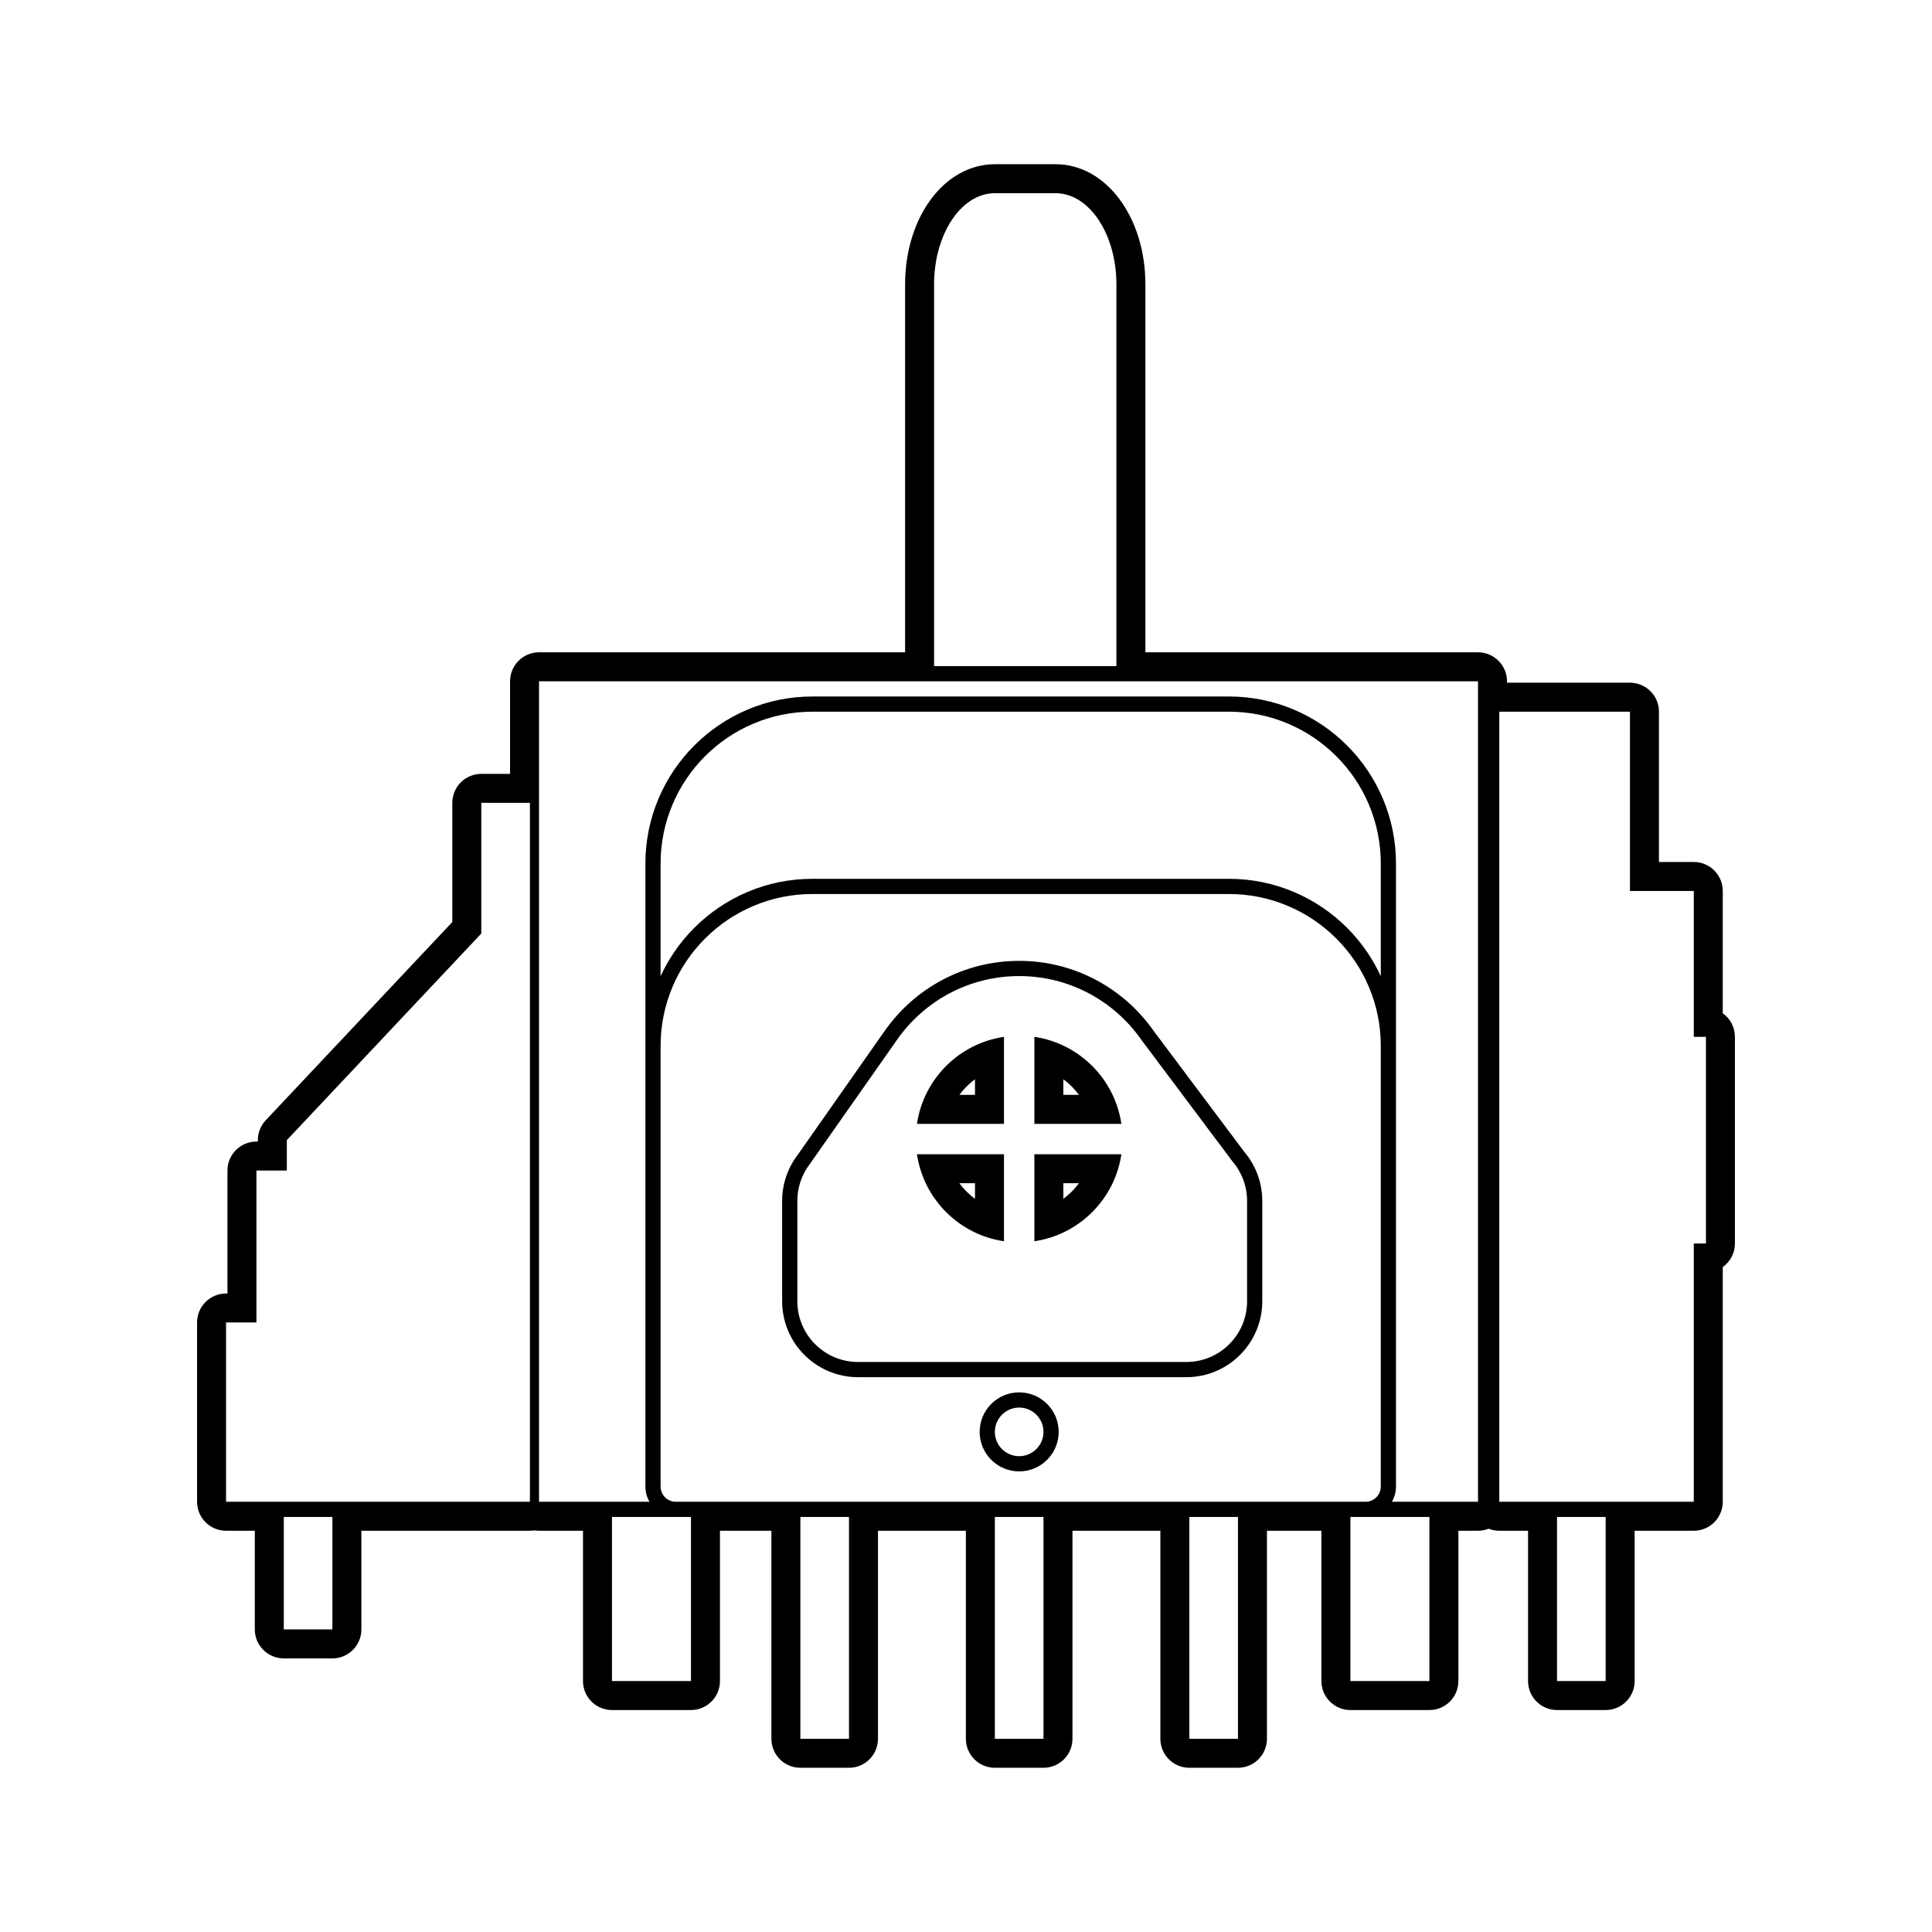 <svg viewBox="0 0 1000 1000" height="1000" width="1000" xmlns:xlink="http://www.w3.org/1999/xlink" xmlns="http://www.w3.org/2000/svg">
  <defs>
    <clipPath id="clip-Artboard_25">
      <rect height="1000" width="1000"></rect>
    </clipPath>
  </defs>
  <g clip-path="url(#clip-Artboard_25)" data-name="Artboard – 25" id="Artboard_25">
    <g stroke-linejoin="round" fill="none" transform="translate(117 99.999)" data-name="Path 4292" id="Path_4292">
      <path stroke="none" d="M498.6,800V685.18h25.166V800Zm-100.664,0V685.18H423.1V800Zm-100.664,0V685.18h25.166V800Zm391.646-29.885V685.18h25.165v84.935Zm-106.956,0V685.18h40.895v84.935Zm-382.208,0V685.18H240.65v84.935ZM29.884,743.377v-58.2H55.051v58.2Zm189.281-66.058-57.16,0V252.64H648.023V677.315H603.446a15.692,15.692,0,0,0,2.109-7.864V347.012a86.125,86.125,0,0,0-14.779-48.373,86.725,86.725,0,0,0-38.054-31.333,85.973,85.973,0,0,0-33.675-6.8H303.564a86.155,86.155,0,0,0-48.373,14.779,86.725,86.725,0,0,0-31.333,38.054,85.993,85.993,0,0,0-6.8,33.675V669.452a15.7,15.7,0,0,0,2.111,7.864v0Zm507.5,0H659.034V268.368h67.634v92.8H759.7V677.315Zm-493.882,0a7.874,7.874,0,0,1-7.865-7.864V441.385a78.579,78.579,0,0,1,78.644-78.644H519.049a78.58,78.58,0,0,1,78.643,78.644V669.452a7.873,7.873,0,0,1-7.864,7.864Zm163.276-50.634a20.446,20.446,0,1,0,14.457-5.989A20.309,20.309,0,0,0,396.063,626.681Zm-6.489-226.733a84.765,84.765,0,0,0-35.551,18.911,85.484,85.484,0,0,0-13.292,15l-44.89,63.959a39.2,39.2,0,0,0-8.005,23.782v51.905a39.3,39.3,0,0,0,39.322,39.322h169.87a39.3,39.3,0,0,0,39.322-39.322V521.6a39.2,39.2,0,0,0-9.257-25.343l-47-62.715a85.271,85.271,0,0,0-29.688-26.27,85.215,85.215,0,0,0-60.828-7.324ZM0,677.315v-92.8H15.729V505.871H31.457V490.142L132.121,383.188V315.554h25.166V677.315ZM397.937,641.14a12.583,12.583,0,1,1,12.583,12.583A12.6,12.6,0,0,1,397.937,641.14Zm-70.779-36.177A31.429,31.429,0,0,1,295.7,573.506V521.6a31.329,31.329,0,0,1,6.488-19.134l44.989-64.1a77.708,77.708,0,0,1,27.049-24.09,76.6,76.6,0,0,1,17.281-6.7,77.679,77.679,0,0,1,37.963-.016,76.892,76.892,0,0,1,32.176,17.051,77.516,77.516,0,0,1,12.075,13.553l47.223,63.006a31.335,31.335,0,0,1,7.541,20.435v51.905a31.429,31.429,0,0,1-31.457,31.457Zm35.674-91.169a53.46,53.46,0,0,0,39.822,28.678l0-45.038h-45.04A53.062,53.062,0,0,0,362.832,513.794Zm55.553,28.677a53.455,53.455,0,0,0,45.038-45.037H418.385Zm0-60.765h45.037a52.975,52.975,0,0,0-5.212-16.36,53.466,53.466,0,0,0-39.825-28.68ZM386.3,441.881a53.466,53.466,0,0,0-28.68,39.825h45.038l0-45.04A52.983,52.983,0,0,0,386.3,441.881ZM759.7,543.62V436.666h6.292V543.62ZM224.92,405.3l0-58.287a78.578,78.578,0,0,1,78.643-78.644H519.049a78.579,78.579,0,0,1,78.644,78.644v58.28a86.749,86.749,0,0,0-44.969-43.614,85.983,85.983,0,0,0-33.675-6.8H303.565a86.157,86.157,0,0,0-48.373,14.779A86.767,86.767,0,0,0,224.922,405.3ZM366.48,244.775V47.2C366.48,21.13,380.563,0,397.937,0h31.457c17.374,0,31.459,21.13,31.459,47.2V244.775Z"></path>
      <path fill="#000" stroke="none" d="M 523.767 800 L 523.767 685.18 L 498.601 685.18 L 498.601 800 L 523.767 800 M 423.103 800 L 423.103 685.18 L 397.937 685.18 L 397.937 800 L 423.103 800 M 322.439 800 L 322.439 685.18 L 297.273 685.18 L 297.273 800 L 322.439 800 M 714.084 770.115 L 714.084 685.18 L 688.919 685.18 L 688.919 770.115 L 714.084 770.115 M 622.858 770.115 L 622.858 685.18 L 581.963 685.18 L 581.963 770.115 L 622.858 770.115 M 240.65 770.115 L 240.65 685.18 L 199.755 685.18 L 199.755 770.115 L 240.65 770.115 M 55.051 743.377 L 55.051 685.18 L 29.884 685.18 L 29.884 743.377 L 55.051 743.377 M 219.168 677.318 L 219.167 677.315 C 217.786 674.934 217.056 672.215 217.056 669.452 L 217.056 347.012 C 217.056 335.34 219.345 324.009 223.858 313.337 C 226.027 308.213 228.711 303.267 231.835 298.639 C 234.929 294.061 238.481 289.755 242.394 285.842 C 246.308 281.93 250.612 278.376 255.19 275.283 C 259.82 272.158 264.764 269.474 269.889 267.306 C 280.561 262.794 291.891 260.505 303.564 260.505 L 519.047 260.505 C 530.723 260.505 542.053 262.794 552.723 267.306 C 557.85 269.474 562.796 272.158 567.421 275.283 C 571.997 278.374 576.302 281.927 580.218 285.842 C 584.132 289.755 587.683 294.061 590.776 298.639 C 593.902 303.265 596.586 308.21 598.755 313.337 C 603.268 324.006 605.555 335.337 605.555 347.012 L 605.555 669.452 C 605.555 672.216 604.826 674.934 603.446 677.315 L 648.023 677.315 L 648.023 252.64 L 162.005 252.64 L 162.005 677.315 L 219.168 677.318 M 759.698 677.315 L 759.698 361.168 L 726.668 361.168 L 726.668 268.368 L 659.034 268.368 L 659.034 677.315 L 759.698 677.315 M 589.828 677.315 C 594.164 677.315 597.692 673.788 597.692 669.452 L 597.692 441.385 C 597.692 430.767 595.612 420.469 591.511 410.773 C 587.55 401.408 581.879 392.998 574.657 385.775 C 567.435 378.553 559.025 372.882 549.659 368.922 C 539.964 364.821 529.666 362.741 519.049 362.741 L 303.565 362.741 C 292.948 362.741 282.649 364.821 272.953 368.922 C 263.588 372.882 255.178 378.553 247.955 385.775 C 240.733 392.998 235.062 401.408 231.102 410.773 C 227.001 420.469 224.921 430.768 224.921 441.385 L 224.921 669.452 C 224.921 673.788 228.45 677.315 232.786 677.315 L 589.828 677.315 M 410.52 620.692 C 415.981 620.692 421.117 622.818 424.979 626.681 C 428.842 630.543 430.968 635.677 430.968 641.14 C 430.968 646.6 428.842 651.734 424.979 655.598 C 421.118 659.459 415.983 661.587 410.52 661.587 C 405.059 661.587 399.924 659.459 396.062 655.598 C 392.201 651.736 390.073 646.601 390.073 641.14 C 390.073 635.676 392.201 630.542 396.062 626.681 C 399.926 622.818 405.06 620.692 410.52 620.692 M 410.52 397.344 C 417.584 397.344 424.608 398.214 431.398 399.931 C 438.002 401.602 444.395 404.07 450.401 407.272 C 456.303 410.415 461.843 414.267 466.866 418.723 C 471.829 423.127 476.278 428.113 480.089 433.543 L 527.093 496.258 C 529.99 499.69 532.259 503.556 533.837 507.748 C 535.505 512.172 536.35 516.833 536.35 521.601 L 536.35 573.506 C 536.35 578.812 535.309 583.963 533.255 588.814 C 531.272 593.501 528.438 597.706 524.833 601.311 C 521.224 604.918 517.02 607.752 512.336 609.734 C 507.485 611.786 502.335 612.828 497.028 612.828 L 327.157 612.828 C 321.85 612.828 316.7 611.786 311.849 609.734 C 307.162 607.749 302.958 604.915 299.352 601.311 C 295.748 597.706 292.914 593.501 290.93 588.814 C 288.877 583.963 287.835 578.812 287.835 573.506 L 287.835 521.601 C 287.835 517.201 288.559 512.878 289.986 508.753 C 291.346 504.818 293.315 501.139 295.84 497.819 L 340.73 433.86 C 344.549 428.365 349.021 423.318 354.022 418.859 C 359.044 414.382 364.593 410.506 370.517 407.338 C 376.54 404.114 382.951 401.629 389.574 399.948 C 396.385 398.22 403.432 397.344 410.52 397.344 M 157.287 677.315 L 157.287 315.554 L 132.121 315.554 L 132.121 383.188 L 31.457 490.142 L 31.457 505.871 L 15.729 505.871 L 15.729 584.515 L 6.175321686896496e-06 584.515 L 6.175321686896496e-06 677.315 L 157.287 677.315 M 410.52 653.723 C 417.459 653.723 423.103 648.078 423.103 641.14 C 423.103 634.201 417.459 628.557 410.52 628.557 C 403.582 628.557 397.937 634.201 397.937 641.14 C 397.937 648.078 403.582 653.723 410.52 653.723 M 497.028 604.963 C 501.275 604.963 505.394 604.131 509.273 602.492 C 513.022 600.905 516.386 598.636 519.271 595.749 C 522.159 592.863 524.426 589.5 526.013 585.751 C 527.654 581.872 528.485 577.752 528.485 573.506 L 528.485 521.601 C 528.485 517.785 527.81 514.056 526.478 510.52 C 525.191 507.101 523.329 503.953 520.944 501.166 L 473.722 438.159 C 470.246 433.19 466.184 428.63 461.647 424.606 C 457.093 420.565 452.064 417.068 446.704 414.213 C 441.248 411.306 435.45 409.066 429.47 407.556 C 417.129 404.434 403.862 404.439 391.507 407.571 C 385.505 409.094 379.691 411.348 374.226 414.273 C 363.49 420.013 354.137 428.344 347.177 438.363 L 302.188 502.466 C 300.126 505.153 298.522 508.133 297.419 511.322 C 296.279 514.616 295.7 518.075 295.7 521.601 L 295.7 573.506 C 295.7 577.752 296.533 581.872 298.172 585.751 C 299.759 589.5 302.028 592.863 304.914 595.749 C 307.801 598.636 311.164 600.905 314.913 602.492 C 318.791 604.131 322.911 604.963 327.157 604.963 L 497.028 604.963 M 357.617 497.434 L 402.656 497.434 L 402.653 542.472 C 396.942 541.63 391.439 539.875 386.296 537.259 C 381.277 534.704 376.703 531.381 372.705 527.384 C 368.709 523.386 365.387 518.814 362.832 513.794 C 360.214 508.651 358.459 503.147 357.617 497.434 M 418.385 497.434 L 463.423 497.434 C 462.581 503.149 460.827 508.653 458.21 513.794 C 455.654 518.815 452.332 523.387 448.334 527.384 C 444.338 531.38 439.766 534.704 434.745 537.259 C 429.599 539.878 424.095 541.63 418.385 542.471 L 418.385 497.434 M 418.385 436.666 C 424.095 437.507 429.601 439.262 434.745 441.881 C 439.766 444.436 444.338 447.757 448.334 451.754 C 452.332 455.752 455.654 460.324 458.21 465.346 C 460.828 470.49 462.582 475.995 463.422 481.705 L 418.385 481.705 L 418.385 436.666 M 402.656 436.666 L 402.655 481.705 L 357.617 481.705 C 358.459 475.992 360.213 470.488 362.832 465.346 C 365.387 460.326 368.708 455.754 372.705 451.754 C 376.704 447.757 381.277 444.434 386.296 441.881 C 391.436 439.262 396.942 437.508 402.656 436.666 M 765.991 543.62 L 765.991 436.666 L 759.698 436.666 L 759.698 543.62 L 765.991 543.62 M 224.922 405.299 C 226.883 401.034 229.209 396.901 231.836 393.012 C 234.928 388.434 238.481 384.128 242.395 380.214 C 246.304 376.305 250.608 372.752 255.192 369.655 C 259.82 366.529 264.764 363.845 269.89 361.678 C 280.562 357.165 291.891 354.876 303.565 354.876 L 519.049 354.876 C 530.723 354.876 542.053 357.165 552.724 361.678 C 557.85 363.845 562.796 366.529 567.422 369.655 C 572.001 372.749 576.306 376.302 580.219 380.214 C 584.133 384.128 587.685 388.434 590.778 393.012 C 593.404 396.898 595.73 401.03 597.693 405.292 L 597.693 347.012 C 597.693 336.396 595.613 326.096 591.513 316.4 C 587.552 307.035 581.881 298.625 574.658 291.403 C 567.436 284.18 559.025 278.509 549.661 274.549 C 539.964 270.448 529.666 268.368 519.049 268.368 L 303.565 268.368 C 292.948 268.368 282.649 270.448 272.953 274.549 C 263.589 278.509 255.178 284.18 247.955 291.403 C 240.733 298.625 235.064 307.035 231.102 316.4 C 227.002 326.096 224.922 336.396 224.922 347.012 L 224.92 405.299 L 224.922 405.299 M 460.852 244.775 L 460.852 47.196 C 460.852 21.13 446.767 0 429.394 0 L 397.937 0 C 380.563 0 366.48 21.13 366.48 47.196 L 366.48 244.775 L 460.852 244.775 M 523.767 815 L 498.601 815 C 490.316 815 483.601 808.284 483.601 800 L 483.601 692.315 L 438.103 692.315 L 438.103 800 C 438.103 808.284 431.387 815 423.103 815 L 397.937 815 C 389.653 815 382.937 808.284 382.937 800 L 382.937 692.315 L 337.439 692.315 L 337.439 800 C 337.439 808.284 330.724 815 322.439 815 L 297.273 815 C 288.989 815 282.273 808.284 282.273 800 L 282.273 692.315 L 255.65 692.315 L 255.65 770.115 C 255.65 778.4 248.934 785.115 240.65 785.115 L 199.755 785.115 C 191.47 785.115 184.755 778.4 184.755 770.115 L 184.755 692.317 L 162.005 692.315 C 161.202 692.315 160.415 692.252 159.646 692.131 C 158.878 692.252 158.09 692.315 157.287 692.315 L 70.051 692.315 L 70.051 743.377 C 70.051 751.661 63.335 758.377 55.051 758.377 L 29.884 758.377 C 21.6 758.377 14.884 751.661 14.884 743.377 L 14.884 692.315 L 6.175321686896496e-06 692.315 C -8.284 692.315 -15 685.6 -15 677.315 L -15 584.515 C -15 576.231 -8.284 569.515 6.175321686896496e-06 569.515 L 0.729 569.515 L 0.729 505.871 C 0.729 497.587 7.444 490.871 15.729 490.871 L 16.457 490.871 L 16.457 490.142 C 16.457 486.321 17.915 482.644 20.534 479.862 L 117.121 377.239 L 117.121 315.554 C 117.121 307.27 123.837 300.554 132.121 300.554 L 147.005 300.554 L 147.005 252.64 C 147.005 244.355 153.721 237.64 162.005 237.64 L 351.48 237.64 L 351.48 47.196 C 351.48 12.32 371.886 -15 397.937 -15 L 429.394 -15 C 455.445 -15 475.852 12.32 475.852 47.196 L 475.852 237.64 L 648.023 237.64 C 656.307 237.64 663.023 244.355 663.023 252.64 L 663.023 253.368 L 726.668 253.368 C 734.953 253.368 741.668 260.084 741.668 268.368 L 741.668 346.168 L 759.698 346.168 C 767.982 346.168 774.698 352.884 774.698 361.168 L 774.698 424.451 C 778.508 427.171 780.991 431.628 780.991 436.666 L 780.991 543.62 C 780.991 548.658 778.508 553.115 774.698 555.836 L 774.698 677.315 C 774.698 685.6 767.982 692.315 759.698 692.315 L 729.084 692.315 L 729.084 770.115 C 729.084 778.4 722.368 785.115 714.084 785.115 L 688.919 785.115 C 680.635 785.115 673.919 778.4 673.919 770.115 L 673.919 692.315 L 659.034 692.315 C 657.091 692.315 655.233 691.946 653.529 691.273 C 651.824 691.946 649.966 692.315 648.023 692.315 L 637.858 692.315 L 637.858 770.115 C 637.858 778.4 631.142 785.115 622.858 785.115 L 581.963 785.115 C 573.679 785.115 566.963 778.4 566.963 770.115 L 566.963 692.315 L 538.767 692.315 L 538.767 800 C 538.767 808.284 532.051 815 523.767 815 Z M 433.385 512.434 L 433.385 520.522 C 434.918 519.387 436.368 518.137 437.728 516.777 C 439.088 515.418 440.338 513.967 441.474 512.434 L 433.385 512.434 Z M 379.568 512.434 C 380.703 513.967 381.954 515.419 383.314 516.779 C 384.672 518.137 386.122 519.387 387.655 520.522 L 387.655 512.434 L 379.568 512.434 Z M 433.385 466.705 L 441.474 466.705 C 440.338 465.172 439.087 463.721 437.728 462.361 C 436.369 461.002 434.918 459.751 433.385 458.616 L 433.385 466.705 Z M 379.567 466.705 L 387.655 466.705 L 387.656 458.617 C 386.122 459.752 384.671 461.003 383.31 462.363 C 381.953 463.721 380.703 465.172 379.567 466.705 Z"></path>
    </g>
  </g>
</svg>
